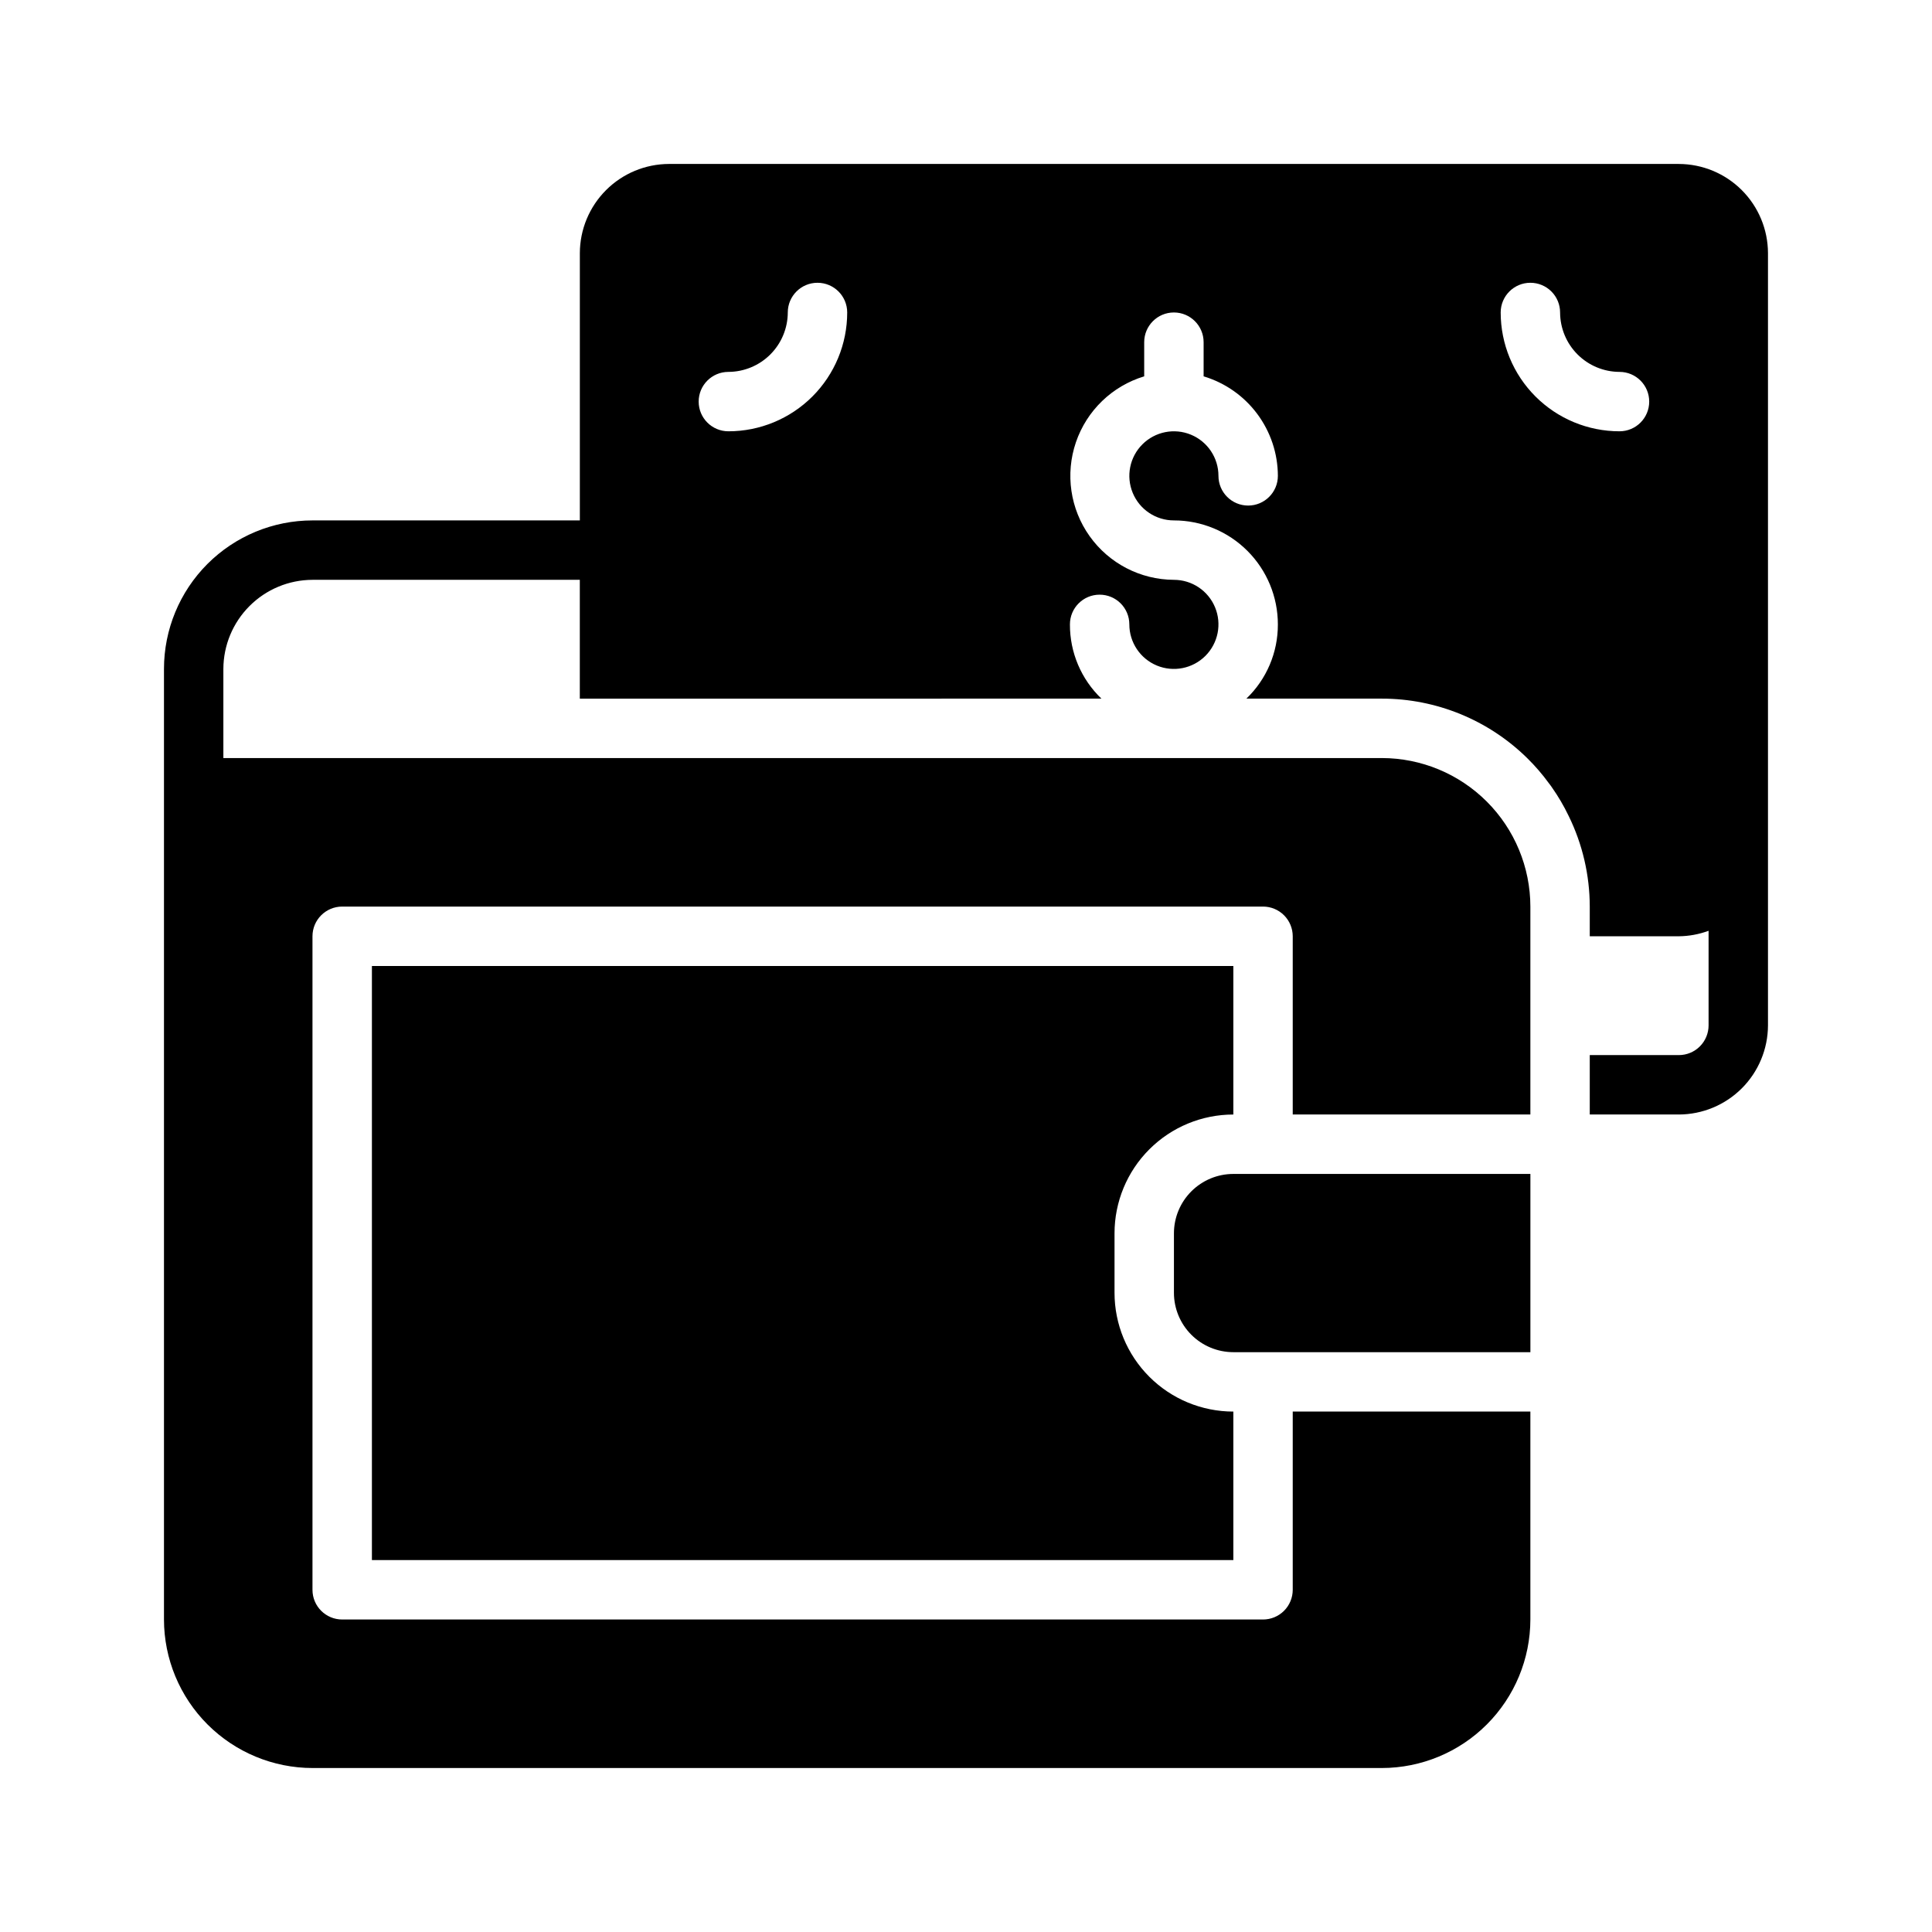 <?xml version="1.0" encoding="UTF-8"?>
<!-- Uploaded to: SVG Repo, www.svgrepo.com, Generator: SVG Repo Mixer Tools -->
<svg fill="#000000" width="800px" height="800px" version="1.1" viewBox="144 144 512 512" xmlns="http://www.w3.org/2000/svg">
 <g>
  <path d="m588.93 187.45h-267.65c-6.258 0.02-12.254 2.512-16.676 6.938-4.426 4.426-6.922 10.422-6.938 16.68v70.848h-70.852c-10.438 0-20.449 4.148-27.832 11.527-7.379 7.383-11.527 17.395-11.527 27.832v251.91c0.012 10.434 4.164 20.438 11.543 27.816s17.383 11.531 27.816 11.543h283.39c10.434-0.012 20.438-4.164 27.816-11.543 7.379-7.379 11.531-17.383 11.543-27.816v-55.105h-62.977v47.234c0 2.086-0.828 4.09-2.305 5.566-1.477 1.477-3.481 2.305-5.566 2.305h-244.03c-4.348 0-7.875-3.523-7.875-7.871v-173.19c0-4.348 3.527-7.871 7.875-7.871h244.03c2.086 0 4.09 0.828 5.566 2.305 1.477 1.477 2.305 3.481 2.305 5.566v47.23h62.977v-55.102c-0.012-10.434-4.164-20.438-11.543-27.816-7.379-7.379-17.383-11.531-27.816-11.543h-307.01v-23.617c0.016-6.258 2.512-12.254 6.938-16.676 4.422-4.426 10.418-6.922 16.676-6.938h70.848v31.488l138.23-0.004c-5.359-5.137-8.379-12.25-8.344-19.68 0-4.348 3.523-7.871 7.871-7.871s7.871 3.523 7.871 7.871c0 4.777 2.879 9.082 7.289 10.91 4.414 1.828 9.492 0.816 12.871-2.559 3.375-3.379 4.387-8.457 2.559-12.867-1.828-4.414-6.133-7.289-10.91-7.289-8.871-0.035-17.184-4.34-22.332-11.57-5.148-7.227-6.5-16.488-3.633-24.887 2.867-8.395 9.602-14.898 18.094-17.469v-9.051c0-4.348 3.523-7.875 7.871-7.875 4.348 0 7.875 3.527 7.875 7.875v9.055-0.004c5.676 1.703 10.652 5.184 14.195 9.934 3.547 4.75 5.469 10.512 5.484 16.438 0 4.348-3.527 7.871-7.875 7.871s-7.871-3.523-7.871-7.871c0-4.773-2.875-9.082-7.289-10.91-4.41-1.824-9.492-0.816-12.867 2.562-3.379 3.375-4.387 8.453-2.559 12.867 1.824 4.414 6.133 7.289 10.906 7.289 7.309 0 14.316 2.902 19.484 8.07 5.168 5.168 8.07 12.176 8.07 19.48 0.031 7.43-2.984 14.543-8.348 19.68h35.898c14.406-0.004 28.234 5.648 38.508 15.746 2.109 2.07 4.043 4.309 5.781 6.699 0.27 0.355 0.543 0.699 0.789 1.07h-0.004c1.688 2.398 3.172 4.93 4.441 7.574 3.668 7.477 5.578 15.688 5.59 24.016v7.871h23.617-0.004c2.691-0.027 5.352-0.52 7.875-1.453v25.07c0 2.09-0.832 4.09-2.309 5.566-1.477 1.477-3.477 2.305-5.566 2.305h-23.613v15.742h23.617l-0.004 0.004c6.258-0.02 12.254-2.512 16.68-6.938s6.918-10.422 6.938-16.68v-204.67c-0.02-6.258-2.512-12.254-6.938-16.68s-10.422-6.918-16.68-6.938zm-251.9 70.848c-4.348 0-7.875-3.523-7.875-7.871 0-4.348 3.527-7.871 7.875-7.871 4.172-0.012 8.168-1.676 11.117-4.625 2.949-2.949 4.613-6.949 4.625-11.121 0-4.348 3.523-7.871 7.871-7.871 4.348 0 7.875 3.523 7.875 7.871 0 8.352-3.32 16.363-9.223 22.266-5.906 5.906-13.914 9.223-22.266 9.223zm212.54-39.359c2.09 0 4.09 0.828 5.566 2.305 1.477 1.477 2.305 3.481 2.305 5.566 0.016 4.172 1.676 8.172 4.625 11.121 2.953 2.949 6.949 4.613 11.121 4.625 4.348 0 7.871 3.523 7.871 7.871 0 4.348-3.523 7.871-7.871 7.871-8.352 0-16.359-3.316-22.266-9.223-5.906-5.902-9.223-13.914-9.223-22.266 0-4.348 3.523-7.871 7.871-7.871z"/>
  <path d="m470.85 439.36v-39.359h-228.29v157.44h228.29v-39.359c-8.352 0-16.359-3.316-22.266-9.223s-9.223-13.914-9.223-22.266v-15.742c0-8.352 3.316-16.359 9.223-22.266s13.914-9.223 22.266-9.223z"/>
  <path d="m549.57 502.34v-47.234h-78.719c-4.176 0-8.18 1.66-11.133 4.613s-4.613 6.957-4.613 11.133v15.742c0 4.176 1.66 8.18 4.613 11.133s6.957 4.613 11.133 4.613z"/>
 </g>
</svg>